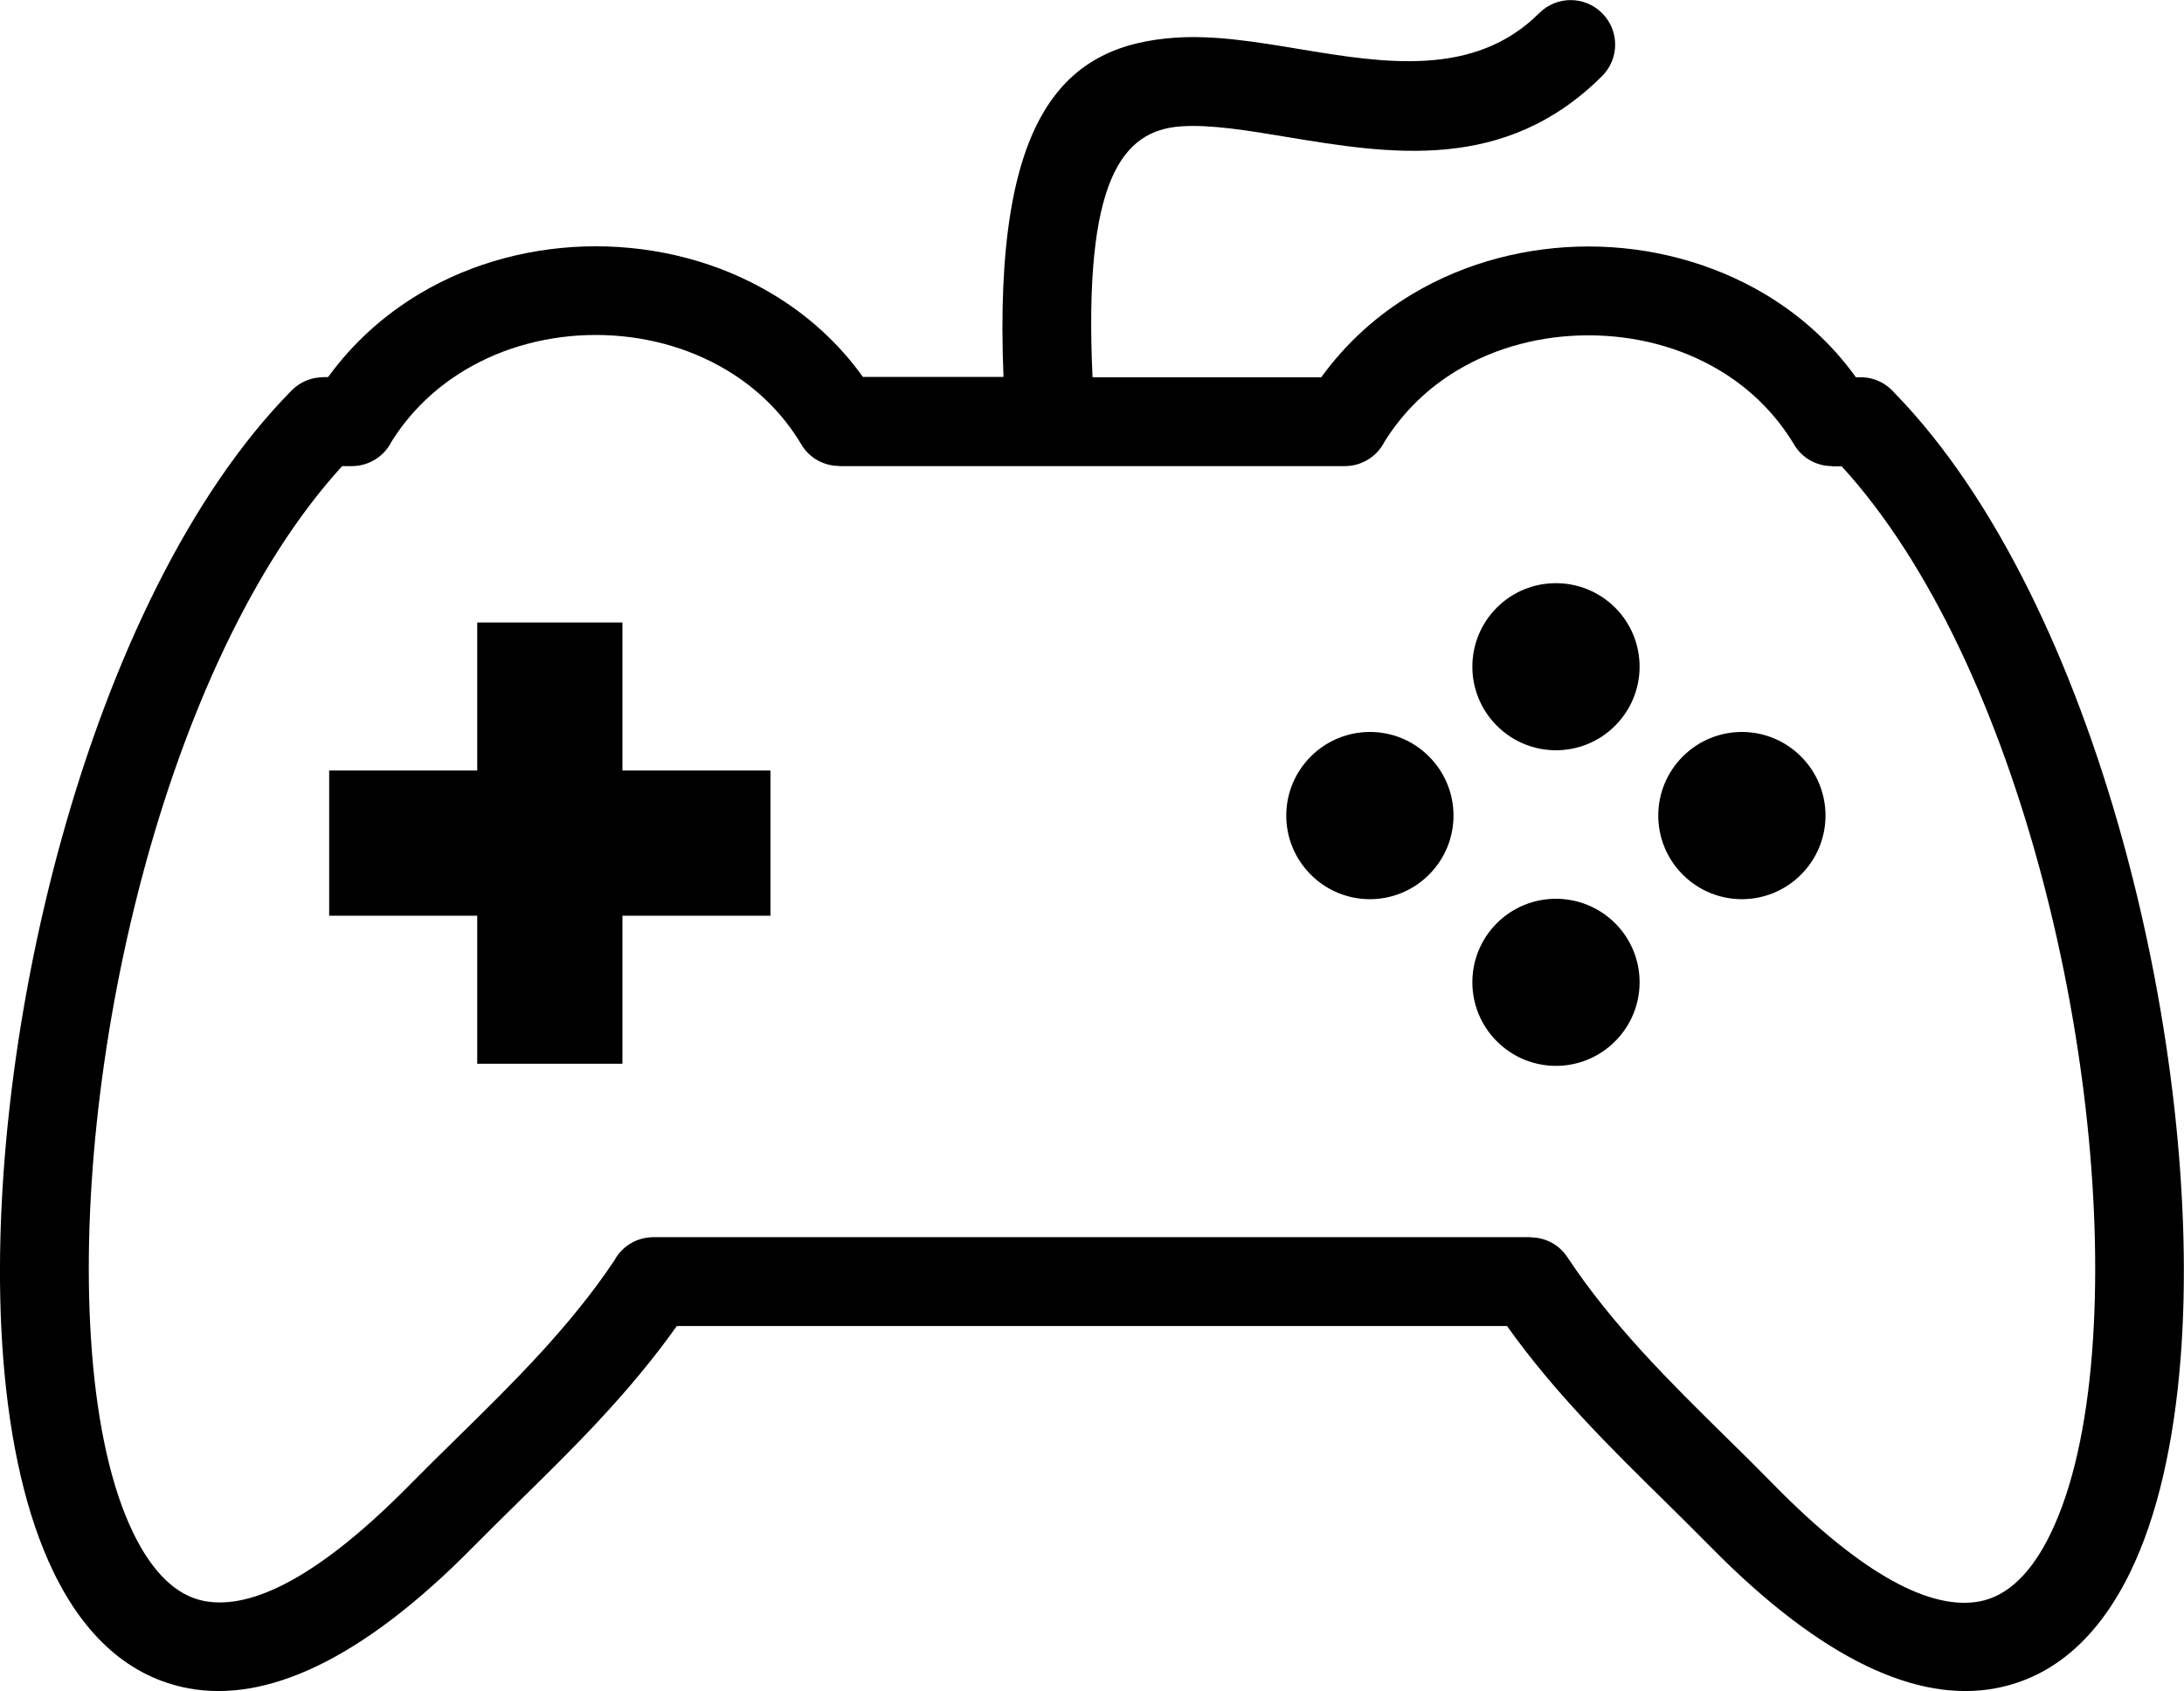 <?xml version="1.0" encoding="utf-8"?><svg version="1.1" id="Layer_1" xmlns="http://www.w3.org/2000/svg" xmlns:xlink="http://www.w3.org/1999/xlink" x="0px" y="0px" viewBox="0 0 122.88 95.17" style="enable-background:new 0 0 122.88 95.17" xml:space="preserve"><g><path d="M104.42,21.23h0.27c0.78,0,1.47,0.36,1.93,0.91c11.41,11.74,17.4,37.23,16.07,54.29c-0.37,4.73-1.3,8.89-2.83,12.03 c-1.74,3.58-4.25,5.93-7.61,6.55c-4.28,0.79-9.63-1.47-16.06-8.02c-0.83-0.84-1.69-1.69-2.57-2.56c-3-2.95-6.16-6.06-8.83-9.81 H38.08c-2.68,3.78-5.84,6.89-8.85,9.84c-0.87,0.86-1.73,1.7-2.55,2.53c-6.43,6.55-11.78,8.81-16.06,8.02 c-3.36-0.62-5.88-2.97-7.61-6.55c-1.53-3.15-2.46-7.3-2.83-12.03C-1.15,59.29,4.9,33.65,16.4,21.98c0.49-0.5,1.13-0.75,1.78-0.75 v-0.01h0.28c1.41-1.94,3.16-3.5,5.13-4.68c2.99-1.79,6.47-2.68,9.93-2.68c3.47,0,6.95,0.89,9.93,2.68c1.96,1.17,3.71,2.73,5.1,4.67 h7.91C55.85,6.29,60,2.54,66.13,2.12c2.22-0.15,4.57,0.24,7.03,0.65c4.65,0.77,9.79,1.62,13.44-2.03c0.98-0.98,2.56-0.98,3.54,0 c0.98,0.98,0.98,2.56,0,3.54C84.67,9.74,78.2,8.67,72.35,7.7c-2.16-0.36-4.22-0.7-5.89-0.59c-3.31,0.22-5.51,2.98-4.99,14.12h12.87 c1.4-1.94,3.16-3.51,5.12-4.68c2.99-1.79,6.47-2.68,9.92-2.68s6.93,0.9,9.92,2.68C101.26,17.72,103.02,19.28,104.42,21.23 L104.42,21.23z M90.87,51.95c1.84,1.84,1.84,4.81,0,6.65c-1.84,1.84-4.81,1.84-6.65,0c-1.84-1.84-1.84-4.81,0-6.65 C86.05,50.12,89.03,50.12,90.87,51.95L90.87,51.95z M101.33,42.57c1.84,1.84,1.84,4.81,0,6.65c-1.84,1.84-4.81,1.84-6.65,0 c-1.84-1.84-1.84-4.81,0-6.65C96.52,40.73,99.49,40.73,101.33,42.57L101.33,42.57z M80.4,42.57c1.84,1.84,1.84,4.81,0,6.65 c-1.84,1.84-4.81,1.84-6.65,0c-1.84-1.84-1.84-4.81,0-6.65C75.59,40.73,78.57,40.73,80.4,42.57L80.4,42.57z M90.87,34.19 c1.84,1.84,1.84,4.81,0,6.65c-1.84,1.84-4.81,1.84-6.65,0c-1.84-1.84-1.84-4.81,0-6.65C86.05,32.36,89.03,32.36,90.87,34.19 L90.87,34.19z M26.85,35.03h8.17v8.33h8.33v8.17h-8.33v8.33h-8.17v-8.33h-8.33v-8.17h8.33V35.03L26.85,35.03z M103.62,26.24h-0.54 v-0.01c-0.85,0-1.68-0.43-2.14-1.22c-1.07-1.78-2.53-3.18-4.21-4.18c-2.19-1.31-4.76-1.96-7.36-1.96c-2.59,0-5.17,0.65-7.36,1.96 c-1.63,0.97-3.05,2.32-4.11,4.02c-0.41,0.82-1.26,1.38-2.24,1.38H47.22v-0.01c-0.85,0-1.68-0.43-2.14-1.22 c-1.06-1.78-2.52-3.17-4.19-4.17c-2.2-1.32-4.78-1.98-7.37-1.98c-2.59,0-5.17,0.66-7.37,1.98c-1.63,0.98-3.06,2.32-4.12,4.02 c-0.41,0.82-1.26,1.38-2.24,1.38h-0.54C9.19,37.25,3.95,60.38,5.17,76.06c0.32,4.12,1.09,7.67,2.34,10.23 c1.04,2.13,2.37,3.51,4.01,3.81c2.67,0.49,6.47-1.39,11.6-6.61c0.85-0.86,1.72-1.72,2.61-2.59c3.08-3.02,6.33-6.22,8.83-9.96 c0.42-0.79,1.25-1.32,2.21-1.32h49.34v0.01c0.81,0,1.6,0.39,2.08,1.12c2.54,3.84,5.83,7.08,8.94,10.14 c0.9,0.88,1.78,1.75,2.63,2.62c5.12,5.22,8.93,7.1,11.6,6.61c1.64-0.3,2.98-1.68,4.01-3.81c1.25-2.57,2.02-6.11,2.34-10.23 C118.93,60.38,113.69,37.25,103.62,26.24L103.62,26.24z"/></g></svg>
